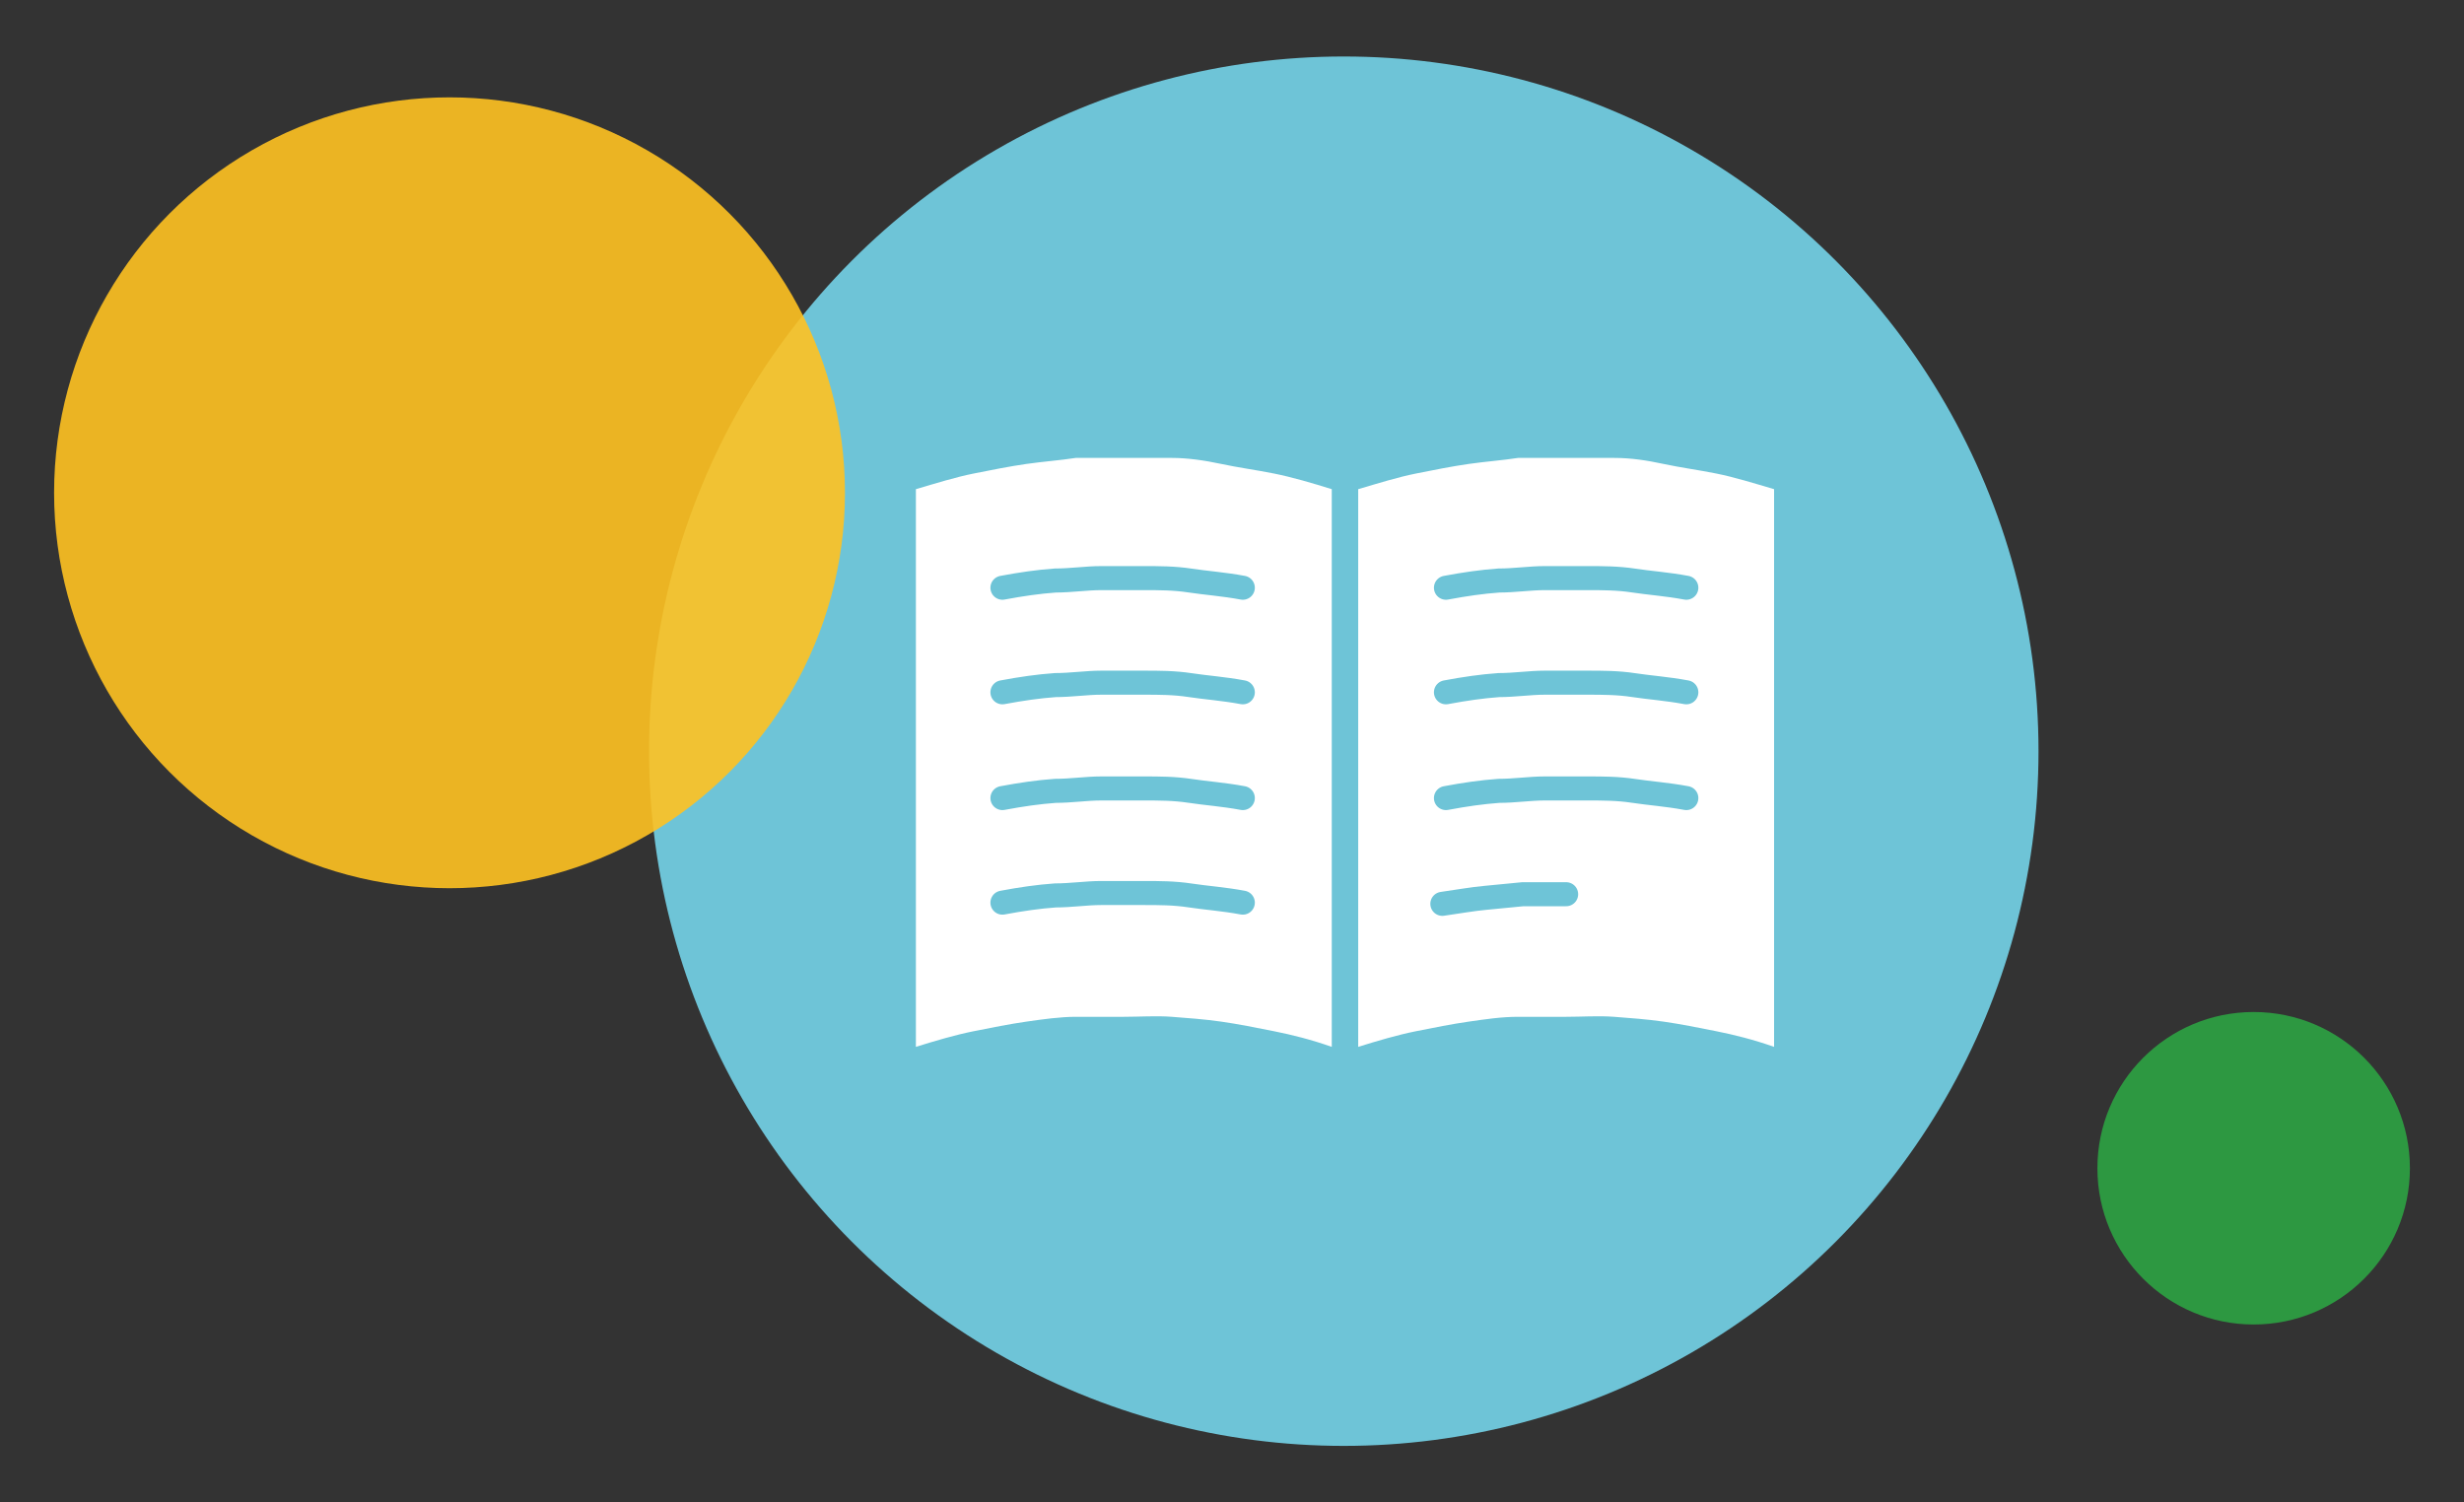 <?xml version="1.0" encoding="UTF-8"?> <svg xmlns="http://www.w3.org/2000/svg" id="Layer_2" data-name="Layer 2" version="1.1" viewBox="0 0 205 125"><rect x="0" y="0" width="205" height="125" fill="#333333" stroke="none"/><defs><style> .cls-1 { fill: #6ec4d7; } .cls-1, .cls-2, .cls-3, .cls-4 { stroke-width: 0px; } .cls-2 { fill: #2da343; } .cls-2, .cls-4 { isolation: isolate; opacity: .9; } .cls-3 { fill: #fff; } .cls-5 { fill: none; stroke: #6ec4d7; stroke-linecap: round; stroke-miterlimit: 10; stroke-width: 2px; } .cls-4 { fill: #ffc222; } </style></defs><g id="Content"><g><circle class="cls-1" cx="111.8" cy="62.5" r="57.8"></circle><g><g><path class="cls-3" d="M110.8,87.1c-1.7-.6-3.3-1-4.8-1.3s-3-.6-4.4-.8-2.8-.3-4.1-.4-2.7,0-4,0-2.6,0-4,0c-1.3,0-2.7.2-4.1.4s-2.9.5-4.4.8-3.2.8-4.8,1.3v-46.4c1.7-.5,3.3-1,4.8-1.3s3-.6,4.4-.8,2.8-.3,4.1-.5c1.3,0,2.7,0,4,0s2.6,0,4,0c1.3,0,2.7.2,4.1.5s2.9.5,4.4.8,3.2.8,4.8,1.3v46.4Z"></path><g><path class="cls-5" d="M83.4,48.9c1.6-.3,3-.5,4.4-.6,1.3,0,2.6-.2,3.8-.2h3.6c1.2,0,2.5,0,3.8.2s2.8.3,4.4.6"></path><path class="cls-5" d="M83.4,57.6c1.6-.3,3-.5,4.4-.6,1.3,0,2.6-.2,3.8-.2h3.6c1.2,0,2.5,0,3.8.2s2.8.3,4.4.6"></path><path class="cls-5" d="M83.4,66.4c1.6-.3,3-.5,4.4-.6,1.3,0,2.6-.2,3.8-.2h3.6c1.2,0,2.5,0,3.8.2s2.8.3,4.4.6"></path><path class="cls-5" d="M83.4,75.1c1.6-.3,3-.5,4.4-.6,1.3,0,2.6-.2,3.8-.2h3.6c1.2,0,2.5,0,3.8.2s2.8.3,4.4.6"></path></g></g><g><path class="cls-3" d="M147.6,87.1c-1.7-.6-3.3-1-4.8-1.3s-3-.6-4.4-.8-2.8-.3-4.1-.4-2.7,0-4,0-2.6,0-4,0-2.7.2-4.1.4-2.9.5-4.4.8-3.2.8-4.8,1.3v-46.4c1.7-.5,3.3-1,4.8-1.3s3-.6,4.4-.8,2.8-.3,4.1-.5c1.3,0,2.7,0,4,0s2.6,0,4,0c1.4,0,2.7.2,4.1.5s2.9.5,4.4.8,3.1.8,4.8,1.3v46.4Z"></path><g><path class="cls-5" d="M120.3,48.9c1.6-.3,3-.5,4.4-.6,1.3,0,2.6-.2,3.8-.2h3.6c1.2,0,2.5,0,3.8.2s2.8.3,4.4.6"></path><path class="cls-5" d="M120.3,57.6c1.6-.3,3-.5,4.4-.6,1.3,0,2.6-.2,3.8-.2h3.6c1.2,0,2.5,0,3.8.2s2.8.3,4.4.6"></path><path class="cls-5" d="M120.3,66.4c1.6-.3,3-.5,4.4-.6,1.3,0,2.6-.2,3.8-.2h3.6c1.2,0,2.5,0,3.8.2s2.8.3,4.4.6"></path><path class="cls-5" d="M120,75.2c1.4-.2,2.5-.4,3.6-.5s2.1-.2,3.1-.3c1.1,0,2.2,0,3.6,0"></path></g></g></g><circle class="cls-2" cx="187.5" cy="97.2" r="13"></circle><circle class="cls-4" cx="37.4" cy="41" r="32.9"></circle></g></g></svg> 